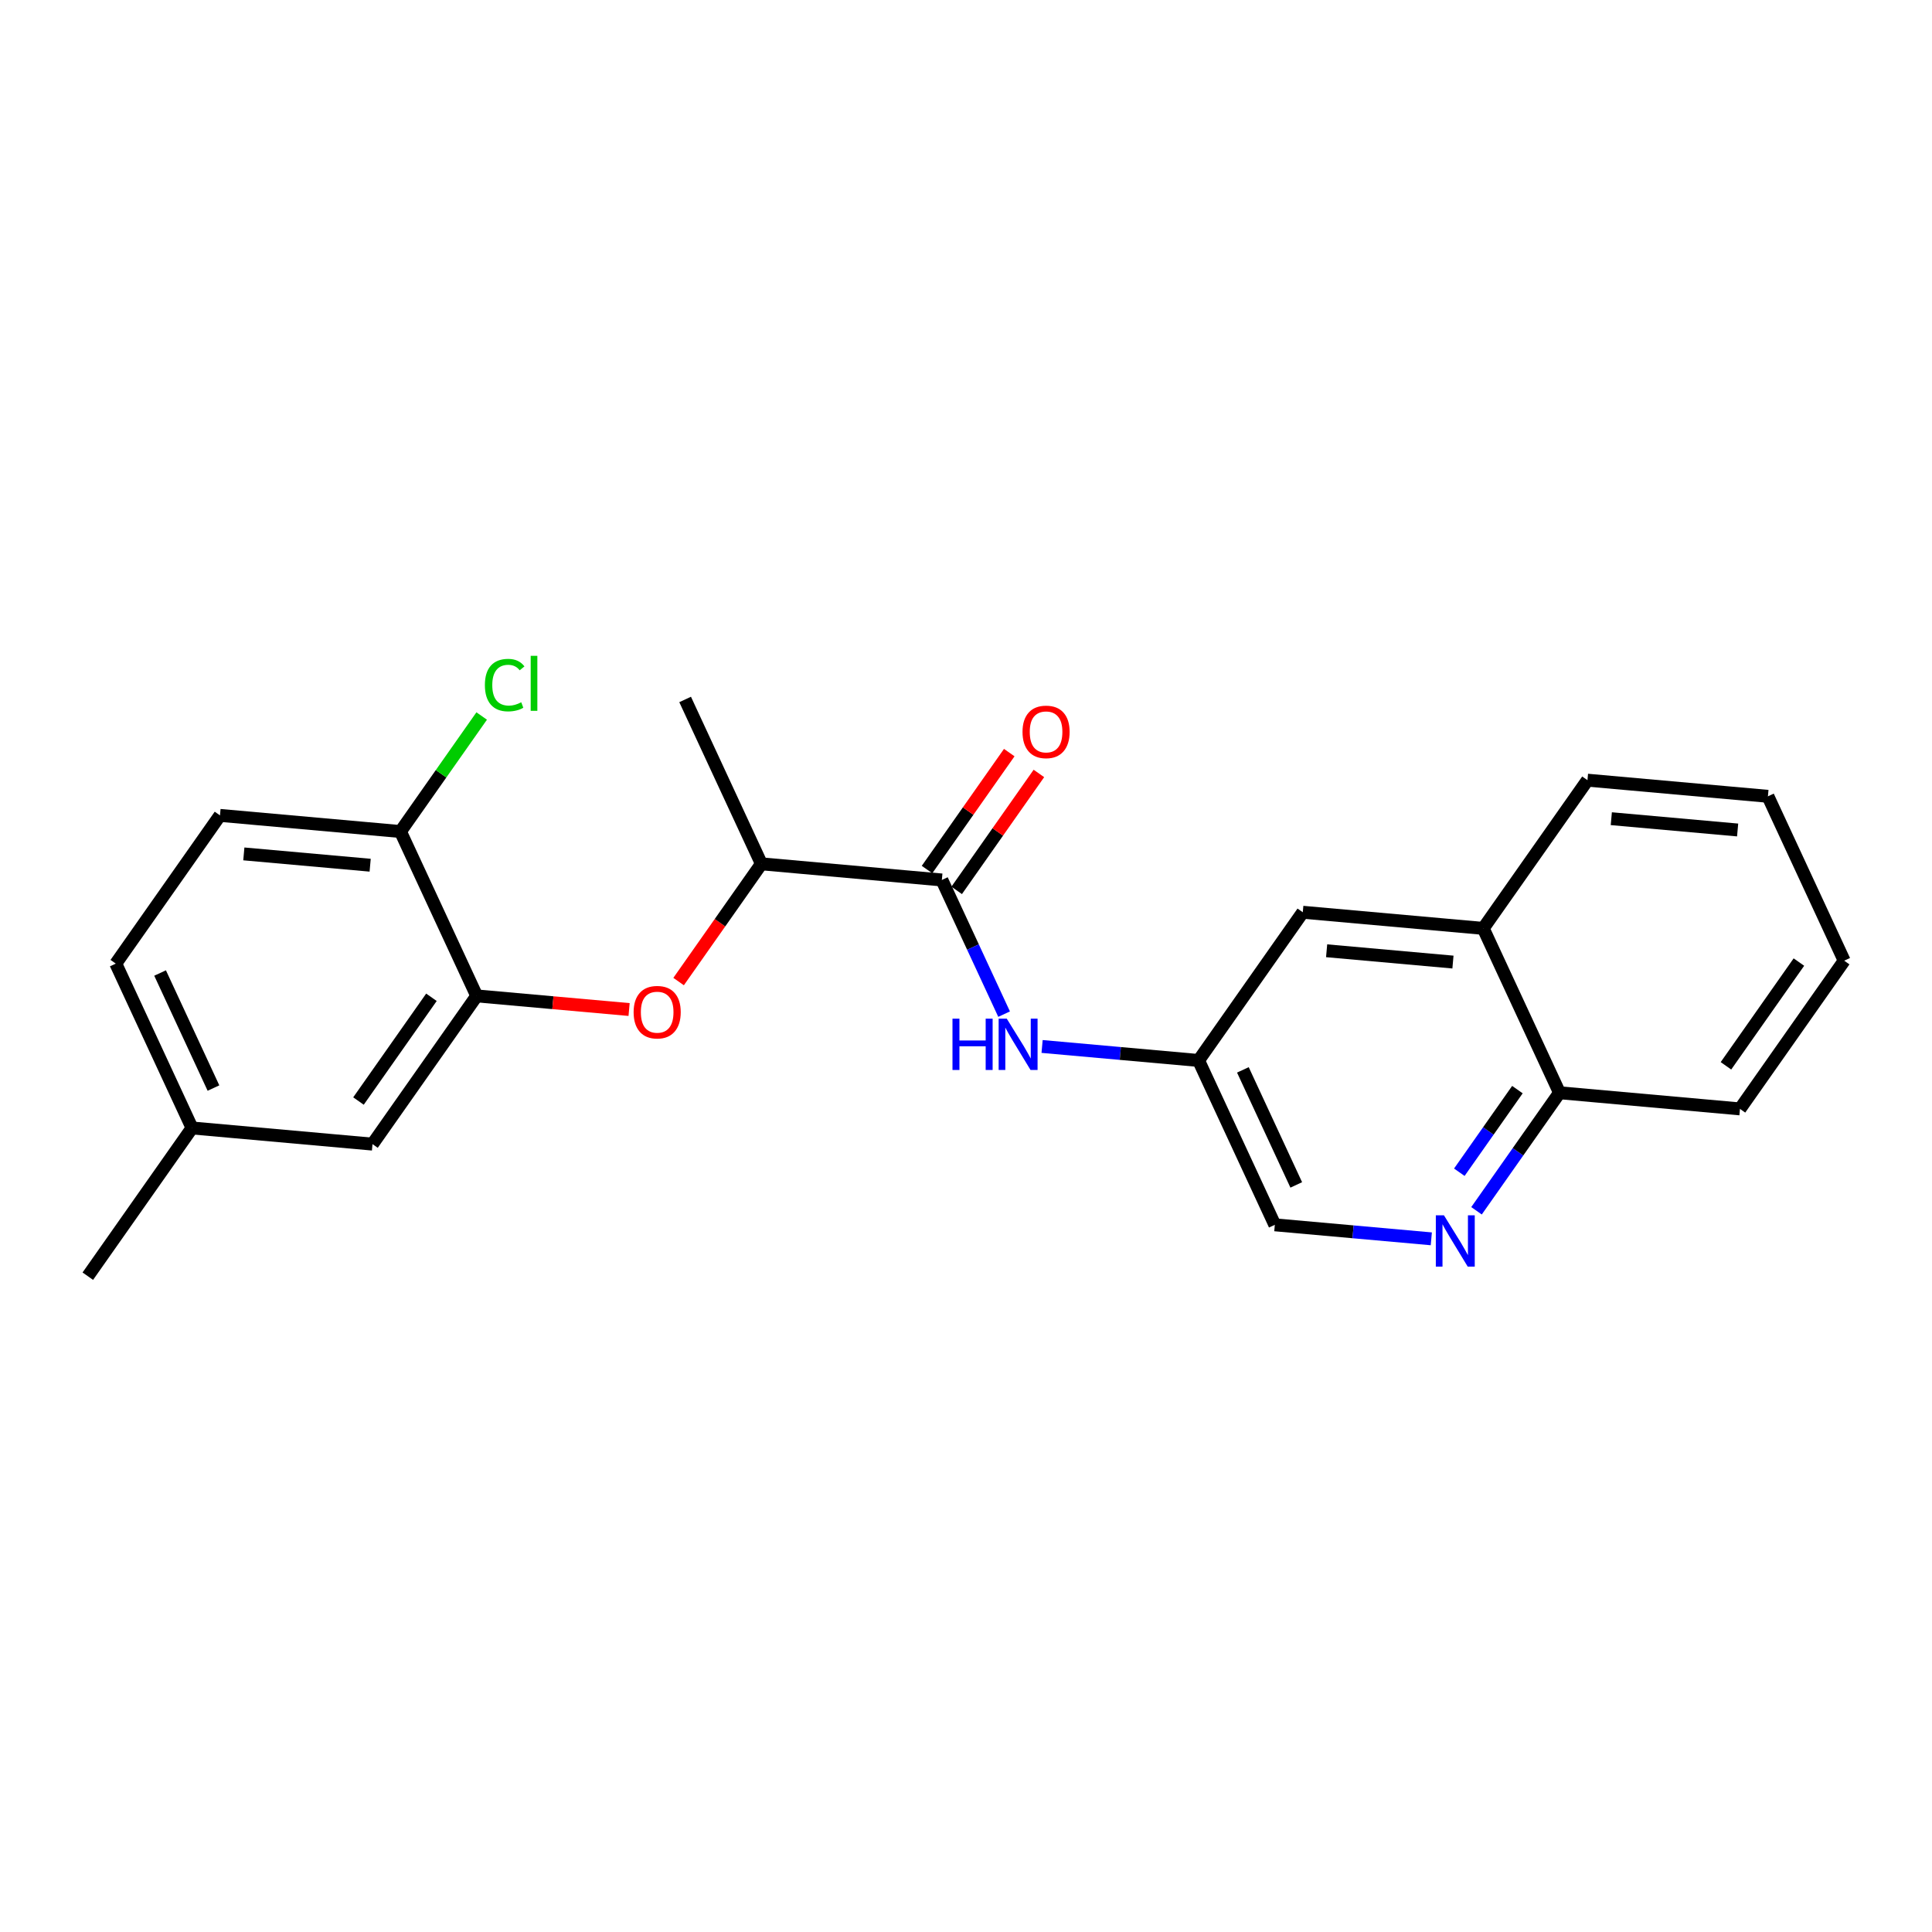 <?xml version='1.0' encoding='iso-8859-1'?>
<svg version='1.1' baseProfile='full'
              xmlns='http://www.w3.org/2000/svg'
                      xmlns:rdkit='http://www.rdkit.org/xml'
                      xmlns:xlink='http://www.w3.org/1999/xlink'
                  xml:space='preserve'
width='300px' height='300px' viewBox='0 0 300 300'>
<!-- END OF HEADER -->
<rect style='opacity:1.0;fill:#FFFFFF;stroke:none' width='300' height='300' x='0' y='0'> </rect>
<rect style='opacity:1.0;fill:#FFFFFF;stroke:none' width='300' height='300' x='0' y='0'> </rect>
<path class='bond-0 atom-0 atom-1' d='M 13.636,198.165 L 29.819,175.15' style='fill:none;fill-rule:evenodd;stroke:#000000;stroke-width:2.0px;stroke-linecap:butt;stroke-linejoin:miter;stroke-opacity:1' />
<path class='bond-1 atom-1 atom-2' d='M 29.819,175.15 L 17.978,149.629' style='fill:none;fill-rule:evenodd;stroke:#000000;stroke-width:2.0px;stroke-linecap:butt;stroke-linejoin:miter;stroke-opacity:1' />
<path class='bond-1 atom-1 atom-2' d='M 33.147,168.954 L 24.858,151.089' style='fill:none;fill-rule:evenodd;stroke:#000000;stroke-width:2.0px;stroke-linecap:butt;stroke-linejoin:miter;stroke-opacity:1' />
<path class='bond-23 atom-23 atom-1' d='M 57.841,177.657 L 29.819,175.15' style='fill:none;fill-rule:evenodd;stroke:#000000;stroke-width:2.0px;stroke-linecap:butt;stroke-linejoin:miter;stroke-opacity:1' />
<path class='bond-2 atom-2 atom-3' d='M 17.978,149.629 L 34.16,126.614' style='fill:none;fill-rule:evenodd;stroke:#000000;stroke-width:2.0px;stroke-linecap:butt;stroke-linejoin:miter;stroke-opacity:1' />
<path class='bond-3 atom-3 atom-4' d='M 34.16,126.614 L 62.183,129.12' style='fill:none;fill-rule:evenodd;stroke:#000000;stroke-width:2.0px;stroke-linecap:butt;stroke-linejoin:miter;stroke-opacity:1' />
<path class='bond-3 atom-3 atom-4' d='M 37.862,132.594 L 57.478,134.349' style='fill:none;fill-rule:evenodd;stroke:#000000;stroke-width:2.0px;stroke-linecap:butt;stroke-linejoin:miter;stroke-opacity:1' />
<path class='bond-4 atom-4 atom-5' d='M 62.183,129.12 L 68.49,120.151' style='fill:none;fill-rule:evenodd;stroke:#000000;stroke-width:2.0px;stroke-linecap:butt;stroke-linejoin:miter;stroke-opacity:1' />
<path class='bond-4 atom-4 atom-5' d='M 68.49,120.151 L 74.796,111.181' style='fill:none;fill-rule:evenodd;stroke:#00CC00;stroke-width:2.0px;stroke-linecap:butt;stroke-linejoin:miter;stroke-opacity:1' />
<path class='bond-5 atom-4 atom-6' d='M 62.183,129.12 L 74.023,154.642' style='fill:none;fill-rule:evenodd;stroke:#000000;stroke-width:2.0px;stroke-linecap:butt;stroke-linejoin:miter;stroke-opacity:1' />
<path class='bond-6 atom-6 atom-7' d='M 74.023,154.642 L 85.854,155.7' style='fill:none;fill-rule:evenodd;stroke:#000000;stroke-width:2.0px;stroke-linecap:butt;stroke-linejoin:miter;stroke-opacity:1' />
<path class='bond-6 atom-6 atom-7' d='M 85.854,155.7 L 97.685,156.759' style='fill:none;fill-rule:evenodd;stroke:#FF0000;stroke-width:2.0px;stroke-linecap:butt;stroke-linejoin:miter;stroke-opacity:1' />
<path class='bond-22 atom-6 atom-23' d='M 74.023,154.642 L 57.841,177.657' style='fill:none;fill-rule:evenodd;stroke:#000000;stroke-width:2.0px;stroke-linecap:butt;stroke-linejoin:miter;stroke-opacity:1' />
<path class='bond-22 atom-6 atom-23' d='M 66.993,154.858 L 55.665,170.968' style='fill:none;fill-rule:evenodd;stroke:#000000;stroke-width:2.0px;stroke-linecap:butt;stroke-linejoin:miter;stroke-opacity:1' />
<path class='bond-7 atom-7 atom-8' d='M 105.373,152.416 L 111.801,143.275' style='fill:none;fill-rule:evenodd;stroke:#FF0000;stroke-width:2.0px;stroke-linecap:butt;stroke-linejoin:miter;stroke-opacity:1' />
<path class='bond-7 atom-7 atom-8' d='M 111.801,143.275 L 118.228,134.134' style='fill:none;fill-rule:evenodd;stroke:#000000;stroke-width:2.0px;stroke-linecap:butt;stroke-linejoin:miter;stroke-opacity:1' />
<path class='bond-8 atom-8 atom-9' d='M 118.228,134.134 L 106.387,108.612' style='fill:none;fill-rule:evenodd;stroke:#000000;stroke-width:2.0px;stroke-linecap:butt;stroke-linejoin:miter;stroke-opacity:1' />
<path class='bond-9 atom-8 atom-10' d='M 118.228,134.134 L 146.251,136.64' style='fill:none;fill-rule:evenodd;stroke:#000000;stroke-width:2.0px;stroke-linecap:butt;stroke-linejoin:miter;stroke-opacity:1' />
<path class='bond-10 atom-10 atom-11' d='M 148.552,138.259 L 154.936,129.179' style='fill:none;fill-rule:evenodd;stroke:#000000;stroke-width:2.0px;stroke-linecap:butt;stroke-linejoin:miter;stroke-opacity:1' />
<path class='bond-10 atom-10 atom-11' d='M 154.936,129.179 L 161.32,120.1' style='fill:none;fill-rule:evenodd;stroke:#FF0000;stroke-width:2.0px;stroke-linecap:butt;stroke-linejoin:miter;stroke-opacity:1' />
<path class='bond-10 atom-10 atom-11' d='M 143.949,135.022 L 150.333,125.943' style='fill:none;fill-rule:evenodd;stroke:#000000;stroke-width:2.0px;stroke-linecap:butt;stroke-linejoin:miter;stroke-opacity:1' />
<path class='bond-10 atom-10 atom-11' d='M 150.333,125.943 L 156.717,116.863' style='fill:none;fill-rule:evenodd;stroke:#FF0000;stroke-width:2.0px;stroke-linecap:butt;stroke-linejoin:miter;stroke-opacity:1' />
<path class='bond-11 atom-10 atom-12' d='M 146.251,136.64 L 151.084,147.058' style='fill:none;fill-rule:evenodd;stroke:#000000;stroke-width:2.0px;stroke-linecap:butt;stroke-linejoin:miter;stroke-opacity:1' />
<path class='bond-11 atom-10 atom-12' d='M 151.084,147.058 L 155.916,157.475' style='fill:none;fill-rule:evenodd;stroke:#0000FF;stroke-width:2.0px;stroke-linecap:butt;stroke-linejoin:miter;stroke-opacity:1' />
<path class='bond-12 atom-12 atom-13' d='M 161.816,162.495 L 173.965,163.582' style='fill:none;fill-rule:evenodd;stroke:#0000FF;stroke-width:2.0px;stroke-linecap:butt;stroke-linejoin:miter;stroke-opacity:1' />
<path class='bond-12 atom-12 atom-13' d='M 173.965,163.582 L 186.114,164.669' style='fill:none;fill-rule:evenodd;stroke:#000000;stroke-width:2.0px;stroke-linecap:butt;stroke-linejoin:miter;stroke-opacity:1' />
<path class='bond-13 atom-13 atom-14' d='M 186.114,164.669 L 197.954,190.19' style='fill:none;fill-rule:evenodd;stroke:#000000;stroke-width:2.0px;stroke-linecap:butt;stroke-linejoin:miter;stroke-opacity:1' />
<path class='bond-13 atom-13 atom-14' d='M 192.994,166.129 L 201.282,183.994' style='fill:none;fill-rule:evenodd;stroke:#000000;stroke-width:2.0px;stroke-linecap:butt;stroke-linejoin:miter;stroke-opacity:1' />
<path class='bond-24 atom-22 atom-13' d='M 202.296,141.654 L 186.114,164.669' style='fill:none;fill-rule:evenodd;stroke:#000000;stroke-width:2.0px;stroke-linecap:butt;stroke-linejoin:miter;stroke-opacity:1' />
<path class='bond-14 atom-14 atom-15' d='M 197.954,190.19 L 210.103,191.277' style='fill:none;fill-rule:evenodd;stroke:#000000;stroke-width:2.0px;stroke-linecap:butt;stroke-linejoin:miter;stroke-opacity:1' />
<path class='bond-14 atom-14 atom-15' d='M 210.103,191.277 L 222.252,192.364' style='fill:none;fill-rule:evenodd;stroke:#0000FF;stroke-width:2.0px;stroke-linecap:butt;stroke-linejoin:miter;stroke-opacity:1' />
<path class='bond-15 atom-15 atom-16' d='M 229.272,188.01 L 235.716,178.846' style='fill:none;fill-rule:evenodd;stroke:#0000FF;stroke-width:2.0px;stroke-linecap:butt;stroke-linejoin:miter;stroke-opacity:1' />
<path class='bond-15 atom-15 atom-16' d='M 235.716,178.846 L 242.159,169.682' style='fill:none;fill-rule:evenodd;stroke:#000000;stroke-width:2.0px;stroke-linecap:butt;stroke-linejoin:miter;stroke-opacity:1' />
<path class='bond-15 atom-15 atom-16' d='M 226.602,182.024 L 231.113,175.609' style='fill:none;fill-rule:evenodd;stroke:#0000FF;stroke-width:2.0px;stroke-linecap:butt;stroke-linejoin:miter;stroke-opacity:1' />
<path class='bond-15 atom-15 atom-16' d='M 231.113,175.609 L 235.623,169.195' style='fill:none;fill-rule:evenodd;stroke:#000000;stroke-width:2.0px;stroke-linecap:butt;stroke-linejoin:miter;stroke-opacity:1' />
<path class='bond-16 atom-16 atom-17' d='M 242.159,169.682 L 270.182,172.189' style='fill:none;fill-rule:evenodd;stroke:#000000;stroke-width:2.0px;stroke-linecap:butt;stroke-linejoin:miter;stroke-opacity:1' />
<path class='bond-25 atom-21 atom-16' d='M 230.318,144.16 L 242.159,169.682' style='fill:none;fill-rule:evenodd;stroke:#000000;stroke-width:2.0px;stroke-linecap:butt;stroke-linejoin:miter;stroke-opacity:1' />
<path class='bond-17 atom-17 atom-18' d='M 270.182,172.189 L 286.364,149.174' style='fill:none;fill-rule:evenodd;stroke:#000000;stroke-width:2.0px;stroke-linecap:butt;stroke-linejoin:miter;stroke-opacity:1' />
<path class='bond-17 atom-17 atom-18' d='M 268.006,165.5 L 279.333,149.389' style='fill:none;fill-rule:evenodd;stroke:#000000;stroke-width:2.0px;stroke-linecap:butt;stroke-linejoin:miter;stroke-opacity:1' />
<path class='bond-18 atom-18 atom-19' d='M 286.364,149.174 L 274.523,123.652' style='fill:none;fill-rule:evenodd;stroke:#000000;stroke-width:2.0px;stroke-linecap:butt;stroke-linejoin:miter;stroke-opacity:1' />
<path class='bond-19 atom-19 atom-20' d='M 274.523,123.652 L 246.501,121.145' style='fill:none;fill-rule:evenodd;stroke:#000000;stroke-width:2.0px;stroke-linecap:butt;stroke-linejoin:miter;stroke-opacity:1' />
<path class='bond-19 atom-19 atom-20' d='M 269.818,128.881 L 250.203,127.126' style='fill:none;fill-rule:evenodd;stroke:#000000;stroke-width:2.0px;stroke-linecap:butt;stroke-linejoin:miter;stroke-opacity:1' />
<path class='bond-20 atom-20 atom-21' d='M 246.501,121.145 L 230.318,144.16' style='fill:none;fill-rule:evenodd;stroke:#000000;stroke-width:2.0px;stroke-linecap:butt;stroke-linejoin:miter;stroke-opacity:1' />
<path class='bond-21 atom-21 atom-22' d='M 230.318,144.16 L 202.296,141.654' style='fill:none;fill-rule:evenodd;stroke:#000000;stroke-width:2.0px;stroke-linecap:butt;stroke-linejoin:miter;stroke-opacity:1' />
<path class='bond-21 atom-21 atom-22' d='M 225.614,149.389 L 205.998,147.634' style='fill:none;fill-rule:evenodd;stroke:#000000;stroke-width:2.0px;stroke-linecap:butt;stroke-linejoin:miter;stroke-opacity:1' />
<path  class='atom-5' d='M 75.293 106.381
Q 75.293 104.401, 76.215 103.365
Q 77.15 102.319, 78.916 102.319
Q 80.559 102.319, 81.437 103.478
L 80.694 104.085
Q 80.053 103.241, 78.916 103.241
Q 77.712 103.241, 77.071 104.052
Q 76.441 104.851, 76.441 106.381
Q 76.441 107.957, 77.093 108.767
Q 77.757 109.577, 79.04 109.577
Q 79.918 109.577, 80.942 109.048
L 81.257 109.892
Q 80.841 110.162, 80.21 110.32
Q 79.58 110.478, 78.882 110.478
Q 77.15 110.478, 76.215 109.42
Q 75.293 108.362, 75.293 106.381
' fill='#00CC00'/>
<path  class='atom-5' d='M 82.405 101.835
L 83.44 101.835
L 83.44 110.376
L 82.405 110.376
L 82.405 101.835
' fill='#00CC00'/>
<path  class='atom-7' d='M 98.388 157.171
Q 98.388 155.258, 99.334 154.189
Q 100.279 153.12, 102.046 153.12
Q 103.813 153.12, 104.758 154.189
Q 105.703 155.258, 105.703 157.171
Q 105.703 159.107, 104.747 160.21
Q 103.79 161.301, 102.046 161.301
Q 100.29 161.301, 99.334 160.21
Q 98.388 159.118, 98.388 157.171
M 102.046 160.401
Q 103.261 160.401, 103.914 159.591
Q 104.578 158.769, 104.578 157.171
Q 104.578 155.607, 103.914 154.819
Q 103.261 154.02, 102.046 154.02
Q 100.83 154.02, 100.166 154.808
Q 99.514 155.596, 99.514 157.171
Q 99.514 158.781, 100.166 159.591
Q 100.83 160.401, 102.046 160.401
' fill='#FF0000'/>
<path  class='atom-11' d='M 158.775 113.648
Q 158.775 111.735, 159.721 110.666
Q 160.666 109.597, 162.433 109.597
Q 164.2 109.597, 165.145 110.666
Q 166.09 111.735, 166.09 113.648
Q 166.09 115.584, 165.134 116.686
Q 164.177 117.778, 162.433 117.778
Q 160.677 117.778, 159.721 116.686
Q 158.775 115.595, 158.775 113.648
M 162.433 116.878
Q 163.648 116.878, 164.301 116.067
Q 164.965 115.246, 164.965 113.648
Q 164.965 112.084, 164.301 111.296
Q 163.648 110.497, 162.433 110.497
Q 161.217 110.497, 160.553 111.285
Q 159.901 112.072, 159.901 113.648
Q 159.901 115.257, 160.553 116.067
Q 161.217 116.878, 162.433 116.878
' fill='#FF0000'/>
<path  class='atom-12' d='M 147.901 158.178
L 148.981 158.178
L 148.981 161.566
L 153.055 161.566
L 153.055 158.178
L 154.135 158.178
L 154.135 166.146
L 153.055 166.146
L 153.055 162.466
L 148.981 162.466
L 148.981 166.146
L 147.901 166.146
L 147.901 158.178
' fill='#0000FF'/>
<path  class='atom-12' d='M 156.33 158.178
L 158.941 162.398
Q 159.2 162.815, 159.616 163.569
Q 160.032 164.323, 160.055 164.368
L 160.055 158.178
L 161.113 158.178
L 161.113 166.146
L 160.021 166.146
L 157.219 161.532
Q 156.893 160.992, 156.544 160.373
Q 156.206 159.754, 156.105 159.562
L 156.105 166.146
L 155.069 166.146
L 155.069 158.178
L 156.33 158.178
' fill='#0000FF'/>
<path  class='atom-15' d='M 224.216 188.713
L 226.826 192.933
Q 227.085 193.35, 227.502 194.104
Q 227.918 194.858, 227.941 194.903
L 227.941 188.713
L 228.998 188.713
L 228.998 196.681
L 227.907 196.681
L 225.105 192.067
Q 224.778 191.527, 224.429 190.908
Q 224.092 190.289, 223.99 190.097
L 223.99 196.681
L 222.955 196.681
L 222.955 188.713
L 224.216 188.713
' fill='#0000FF'/>
</svg>
